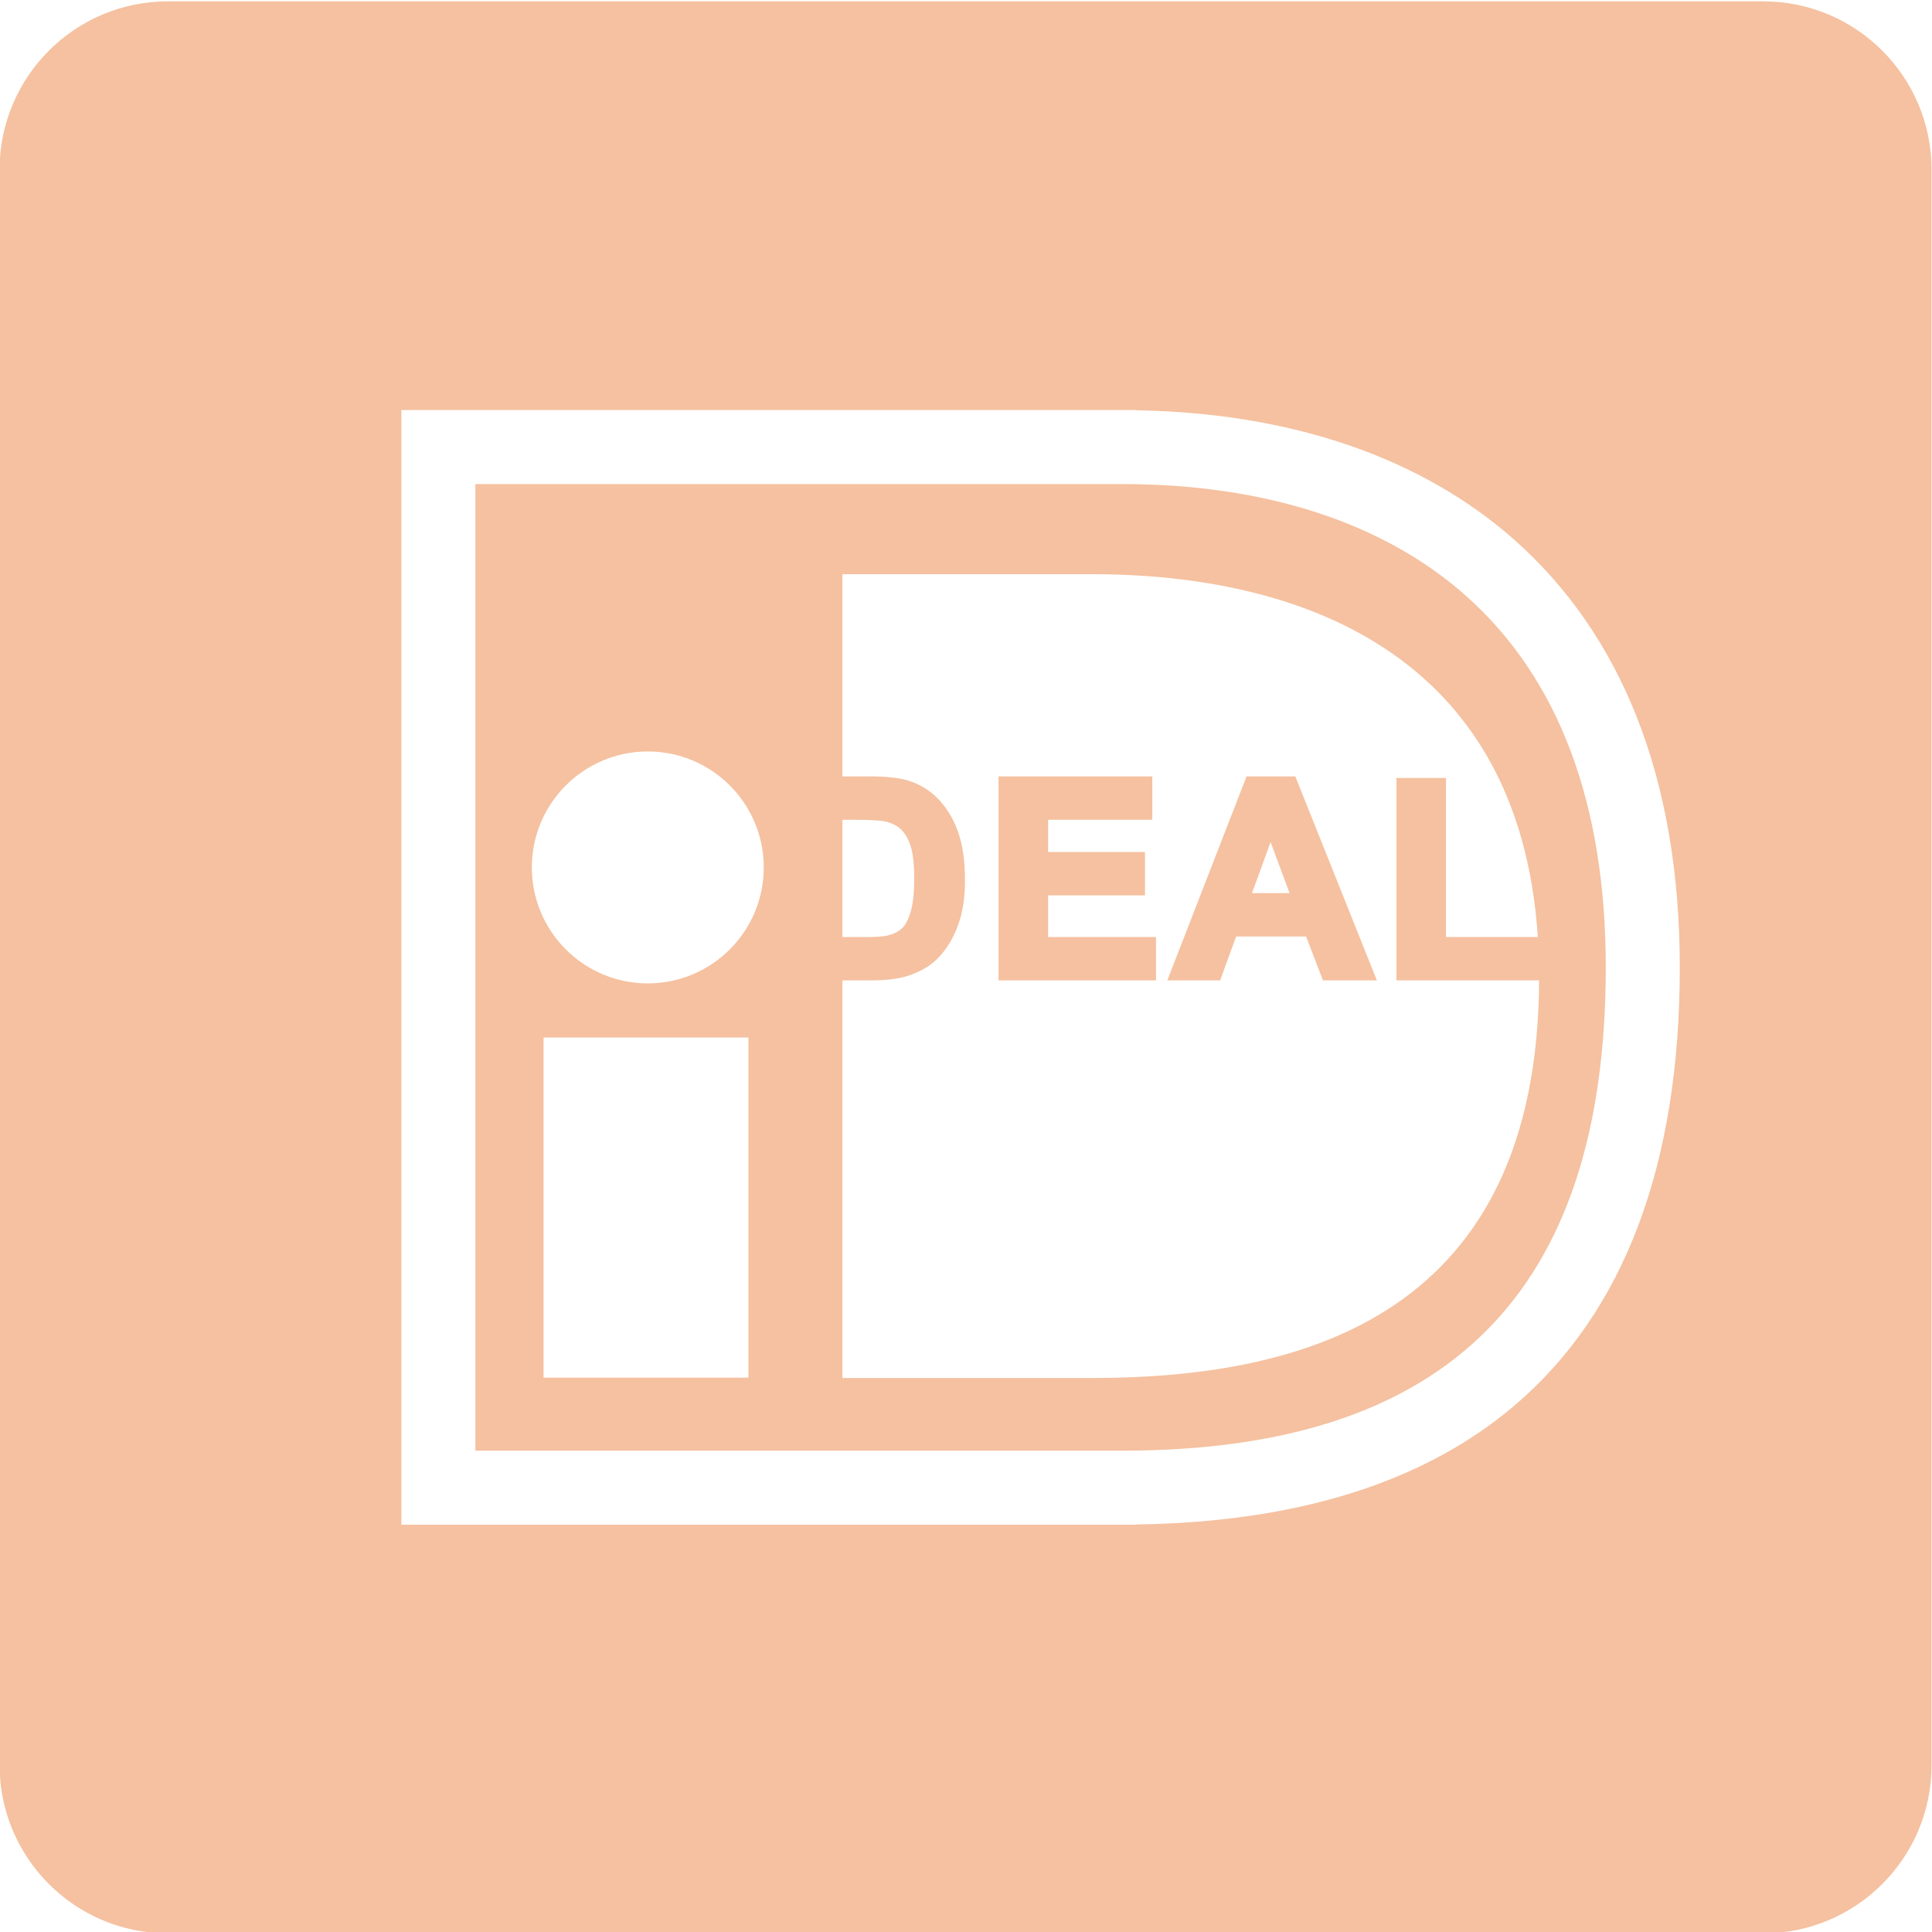 <?xml version="1.0" encoding="UTF-8"?>
<svg id="Laag_1" data-name="Laag 1" xmlns="http://www.w3.org/2000/svg" viewBox="0 0 500 500">
  <defs>
    <style>
      .cls-1 {
        fill: #f5c1a0;
      }
    </style>
  </defs>
  <path class="cls-1" d="M271.25,231.72h25.07v-11.22h-25.07v-8.35h26.96v-11.22h-39.79v52.79h40.75v-11.22h-27.92v-10.78Z"/>
  <path class="cls-1" d="M322.61,200.93l-20.51,52.79h13.67s3.59-9.83,4.14-11.36h18.1c.57,1.49,4.37,11.36,4.37,11.36h13.95l-21.11-52.79h-12.62ZM324.01,231.14c.86-2.35,3.35-9.17,4.82-13.21,1.5,4.03,4.03,10.84,4.91,13.21h-9.74Z"/>
  <path class="cls-1" d="M456.32.35H43.45C19.39.35-.11,19.86-.11,43.92v412.86c0,24.06,19.51,43.57,43.57,43.57h412.86c24.06,0,43.57-19.51,43.57-43.57V43.92c0-24.06-19.51-43.57-43.57-43.57ZM391.92,363.77c-23.36,19.88-56.27,30.19-97.82,30.76v.06H103.88V106.12h190.21v.06c40.05.66,73.88,12.24,97.98,33.66,13.68,12.16,24.25,27.44,31.4,45.41,7.47,18.78,11.26,40.69,11.26,65.11,0,51.09-14.4,89.25-42.82,113.42Z"/>
  <path class="cls-1" d="M379.35,154.16c-21.26-18.9-51.99-28.88-88.85-28.88-6.54,0-150.64,0-167.47,0v250.15h167.47c84.16,0,125.07-40.92,125.07-125.08,0-42.46-12.19-74.83-36.22-96.19ZM218.02,212.16c1.32,0,3.05,0,3.05,0,4.99,0,7.11.24,8.02.44,1.64.36,3,1.03,4.05,2.01,1.06,1,1.9,2.44,2.51,4.28.63,1.92.95,4.76.95,8.46s-.32,6.65-.96,8.75c-.61,1.98-1.37,3.4-2.26,4.2-.91.82-2.09,1.42-3.51,1.77-1.13.29-3.08.44-5.79.44h-6.06v-30.35ZM193.69,356.54h-53.02v-88.04h53.02v88.04ZM167.65,254.5c-16.57,0-30.01-13.44-30.01-30.01s13.44-30.01,30.01-30.01,30.01,13.44,30.01,30.01-13.44,30.01-30.01,30.01ZM361.4,201.34v52.38h36.92c-.39,86.11-59.87,102.91-115.77,102.91h-64.53v-102.91h7.42c3.85,0,7-.38,9.35-1.12,3.17-1.01,5.74-2.47,7.64-4.32,2.46-2.4,4.38-5.54,5.7-9.38,1.07-3.12,1.61-6.85,1.61-11.1,0-4.82-.58-8.95-1.71-12.27-1.16-3.38-2.87-6.27-5.08-8.61-2.25-2.38-5-4.05-8.15-4.98-2.34-.68-5.57-1.01-9.91-1.01h-6.87s0-52.33,0-52.33h64.53c53.64,0,110.58,20.26,115.44,93.9h-23.77v-41.16h-12.82Z"/>
</svg>